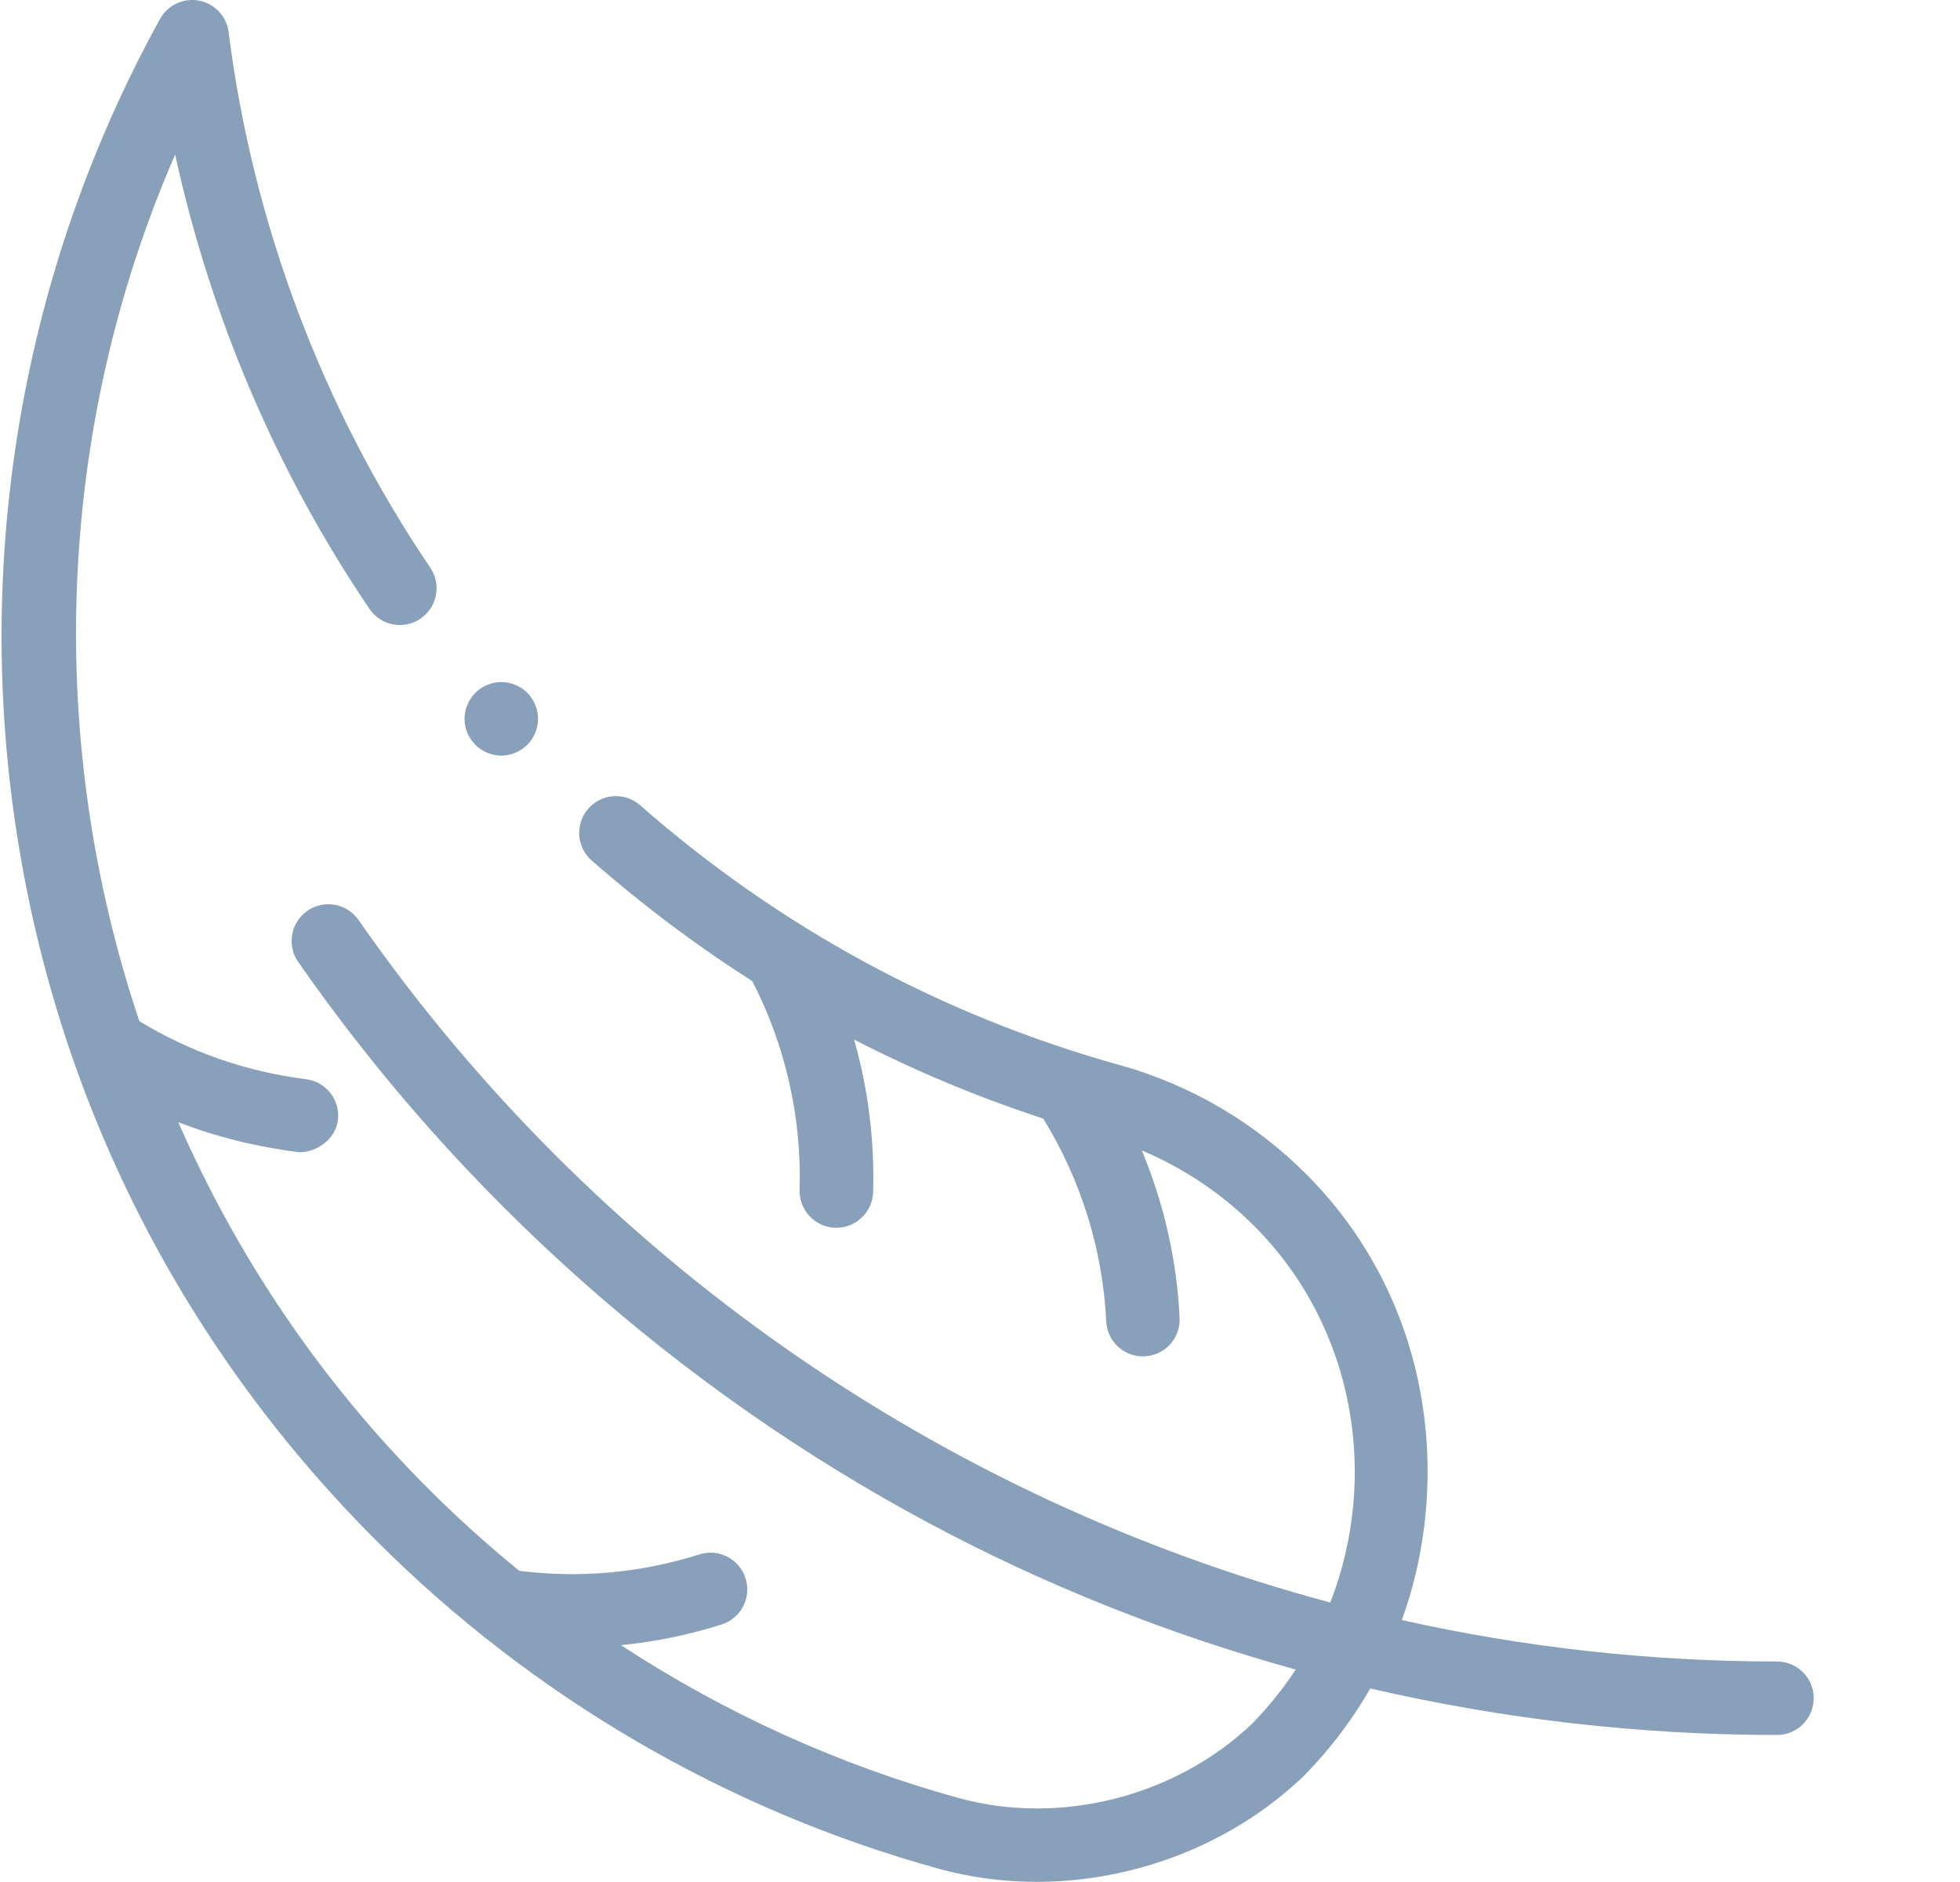 <?xml version="1.0" encoding="UTF-8"?>
<svg width="25px" height="24px" viewBox="0 0 25 24" version="1.1" xmlns="http://www.w3.org/2000/svg" xmlns:xlink="http://www.w3.org/1999/xlink">
    <title>Group 12 Copy 2</title>
    <g id="Page-1" stroke="none" stroke-width="1" fill="none" fill-rule="evenodd">
        <g id="07_product_list_new" transform="translate(-339, -2970)" fill="#89A0BA" fill-rule="nonzero">
            <g id="Group-12-Copy-2" transform="translate(339.02, 2970)">
                <path d="" id="XMLID_38_"></path>
                <path d="M22.645,21.188 C21.02,21.188 19.417,21.007 17.861,20.66 C18.07,20.079 18.182,19.46 18.189,18.823 C18.203,17.367 17.663,16.009 16.667,14.999 C16.006,14.328 15.18,13.84 14.28,13.587 C14.272,13.585 14.264,13.583 14.256,13.581 C11.982,12.944 9.926,11.83 8.145,10.269 C7.95,10.098 7.654,10.117 7.484,10.312 C7.313,10.507 7.332,10.803 7.527,10.973 C8.176,11.542 8.859,12.055 9.575,12.511 C9.998,13.33 10.207,14.247 10.179,15.174 C10.172,15.433 10.375,15.649 10.634,15.657 C10.639,15.657 10.643,15.657 10.648,15.657 C10.901,15.657 11.109,15.456 11.117,15.202 C11.136,14.542 11.053,13.886 10.874,13.257 C11.647,13.655 12.452,13.992 13.287,14.265 C13.769,15.047 14.046,15.937 14.09,16.851 C14.102,17.102 14.309,17.297 14.558,17.297 C14.565,17.297 14.573,17.297 14.581,17.296 C14.839,17.284 15.039,17.064 15.026,16.806 C14.991,16.07 14.826,15.348 14.544,14.671 C15.086,14.899 15.582,15.233 15.999,15.656 C17.26,16.937 17.574,18.827 16.948,20.436 C11.98,19.104 7.563,16.054 4.553,11.732 C4.405,11.52 4.113,11.467 3.901,11.615 C3.688,11.763 3.636,12.055 3.784,12.268 C5.859,15.247 8.645,17.724 11.841,19.43 C13.321,20.221 14.889,20.843 16.507,21.291 C16.348,21.532 16.164,21.763 15.955,21.977 C14.974,22.913 13.503,23.286 12.204,22.928 C10.677,22.506 9.224,21.846 7.901,20.98 C8.333,20.937 8.762,20.85 9.185,20.716 C9.431,20.638 9.568,20.374 9.49,20.128 C9.412,19.881 9.148,19.744 8.902,19.822 C8.153,20.059 7.381,20.129 6.604,20.032 C6.199,19.702 5.81,19.352 5.44,18.981 C4.069,17.611 3.003,16.021 2.254,14.31 C2.737,14.499 3.272,14.629 3.796,14.694 C4.029,14.694 4.26,14.523 4.29,14.286 C4.322,14.029 4.14,13.794 3.883,13.762 C3.123,13.667 2.409,13.418 1.757,13.022 C0.563,9.461 0.676,5.507 2.214,1.971 C2.665,4.038 3.509,6.018 4.692,7.764 C4.837,7.979 5.128,8.035 5.343,7.89 C5.557,7.744 5.613,7.453 5.468,7.239 C4.094,5.211 3.205,2.85 2.896,0.41 C2.871,0.209 2.719,0.047 2.519,0.008 C2.32,-0.03 2.119,0.065 2.021,0.242 C1.177,1.773 0.588,3.424 0.27,5.15 C-0.042,6.85 -0.084,8.582 0.146,10.296 C0.625,13.861 2.227,17.094 4.777,19.644 C6.77,21.638 9.252,23.086 11.954,23.831 C12.361,23.944 12.781,23.998 13.202,23.998 C14.445,23.998 15.691,23.523 16.598,22.659 C16.603,22.654 16.609,22.649 16.614,22.644 C16.618,22.64 16.622,22.635 16.626,22.631 C16.952,22.298 17.23,21.929 17.458,21.532 C19.154,21.924 20.896,22.125 22.645,22.125 C22.904,22.125 23.114,21.915 23.114,21.656 C23.114,21.397 22.904,21.188 22.645,21.188 L22.645,21.188 Z" id="XMLID_39_"></path>
                <path d="M6.374,9.636 C6.497,9.636 6.618,9.585 6.706,9.498 C6.793,9.411 6.843,9.29 6.843,9.167 C6.843,9.044 6.793,8.923 6.706,8.835 C6.618,8.748 6.497,8.698 6.374,8.698 C6.251,8.698 6.13,8.748 6.043,8.835 C5.956,8.923 5.905,9.044 5.905,9.167 C5.905,9.291 5.956,9.411 6.043,9.498 C6.13,9.585 6.251,9.636 6.374,9.636 Z" id="XMLID_397_"></path>
            </g>
        </g>
    </g>
</svg>